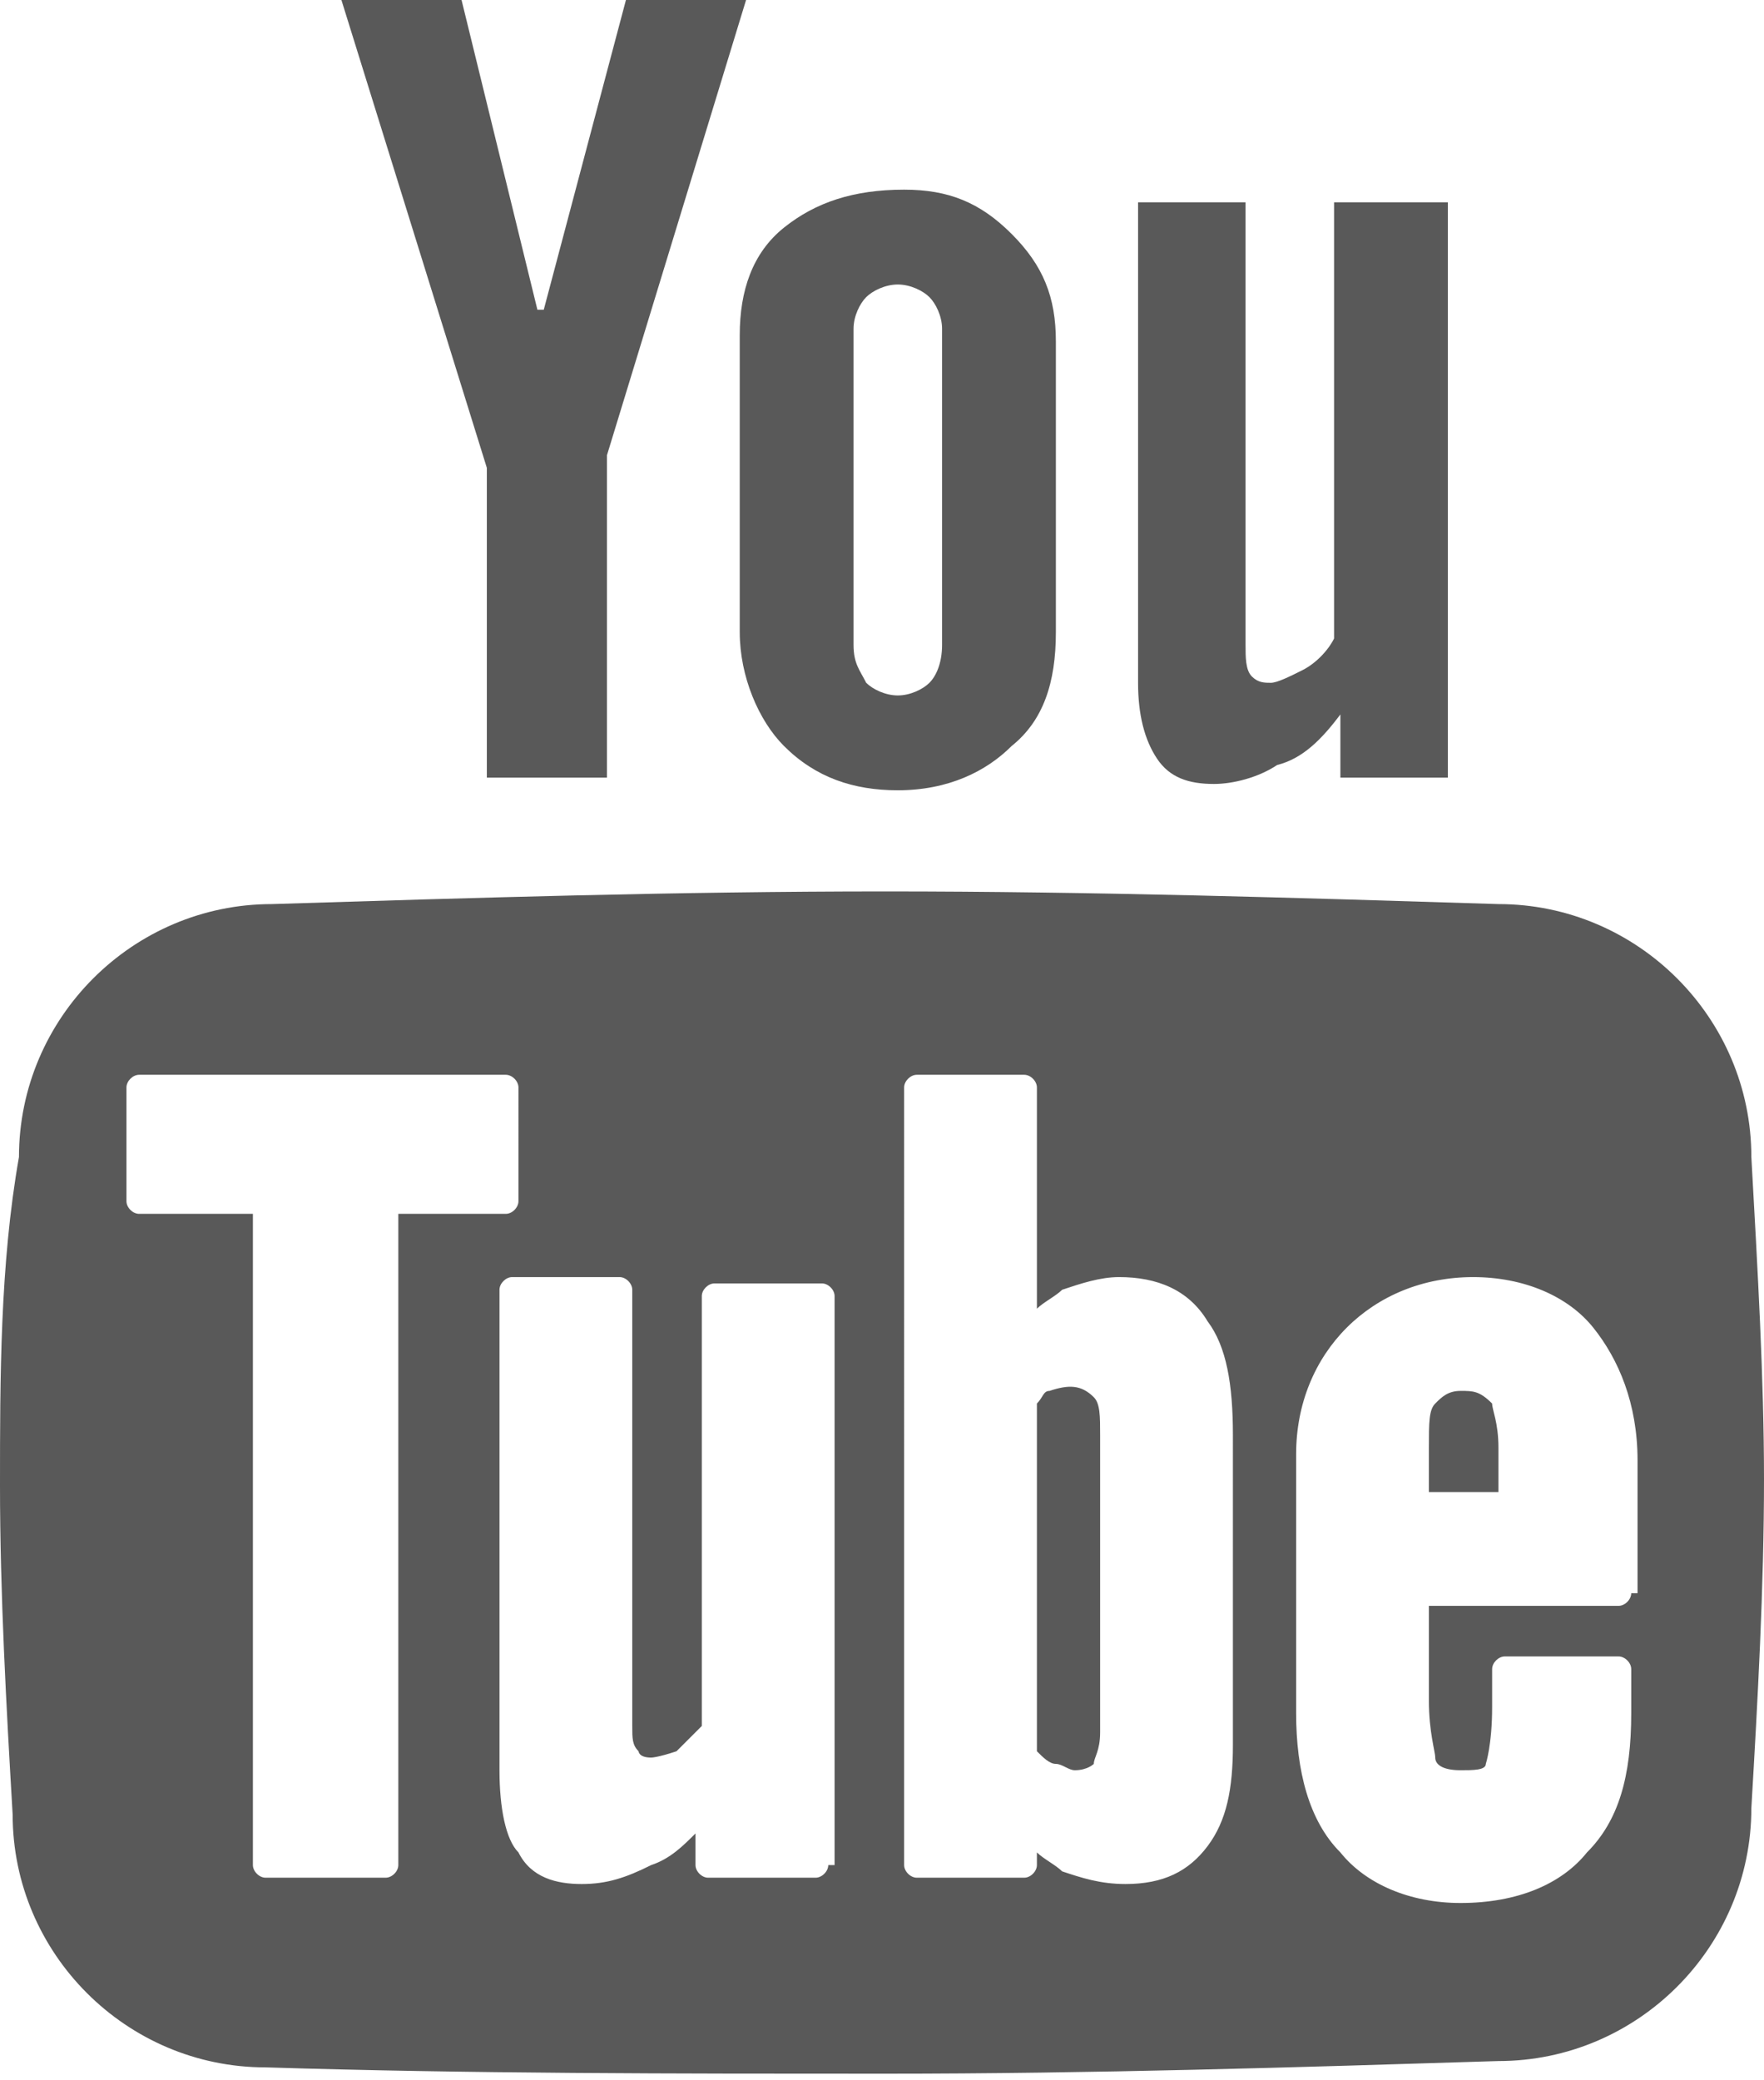 <?xml version="1.0" encoding="utf-8"?>
<!-- Generator: Adobe Illustrator 19.2.1, SVG Export Plug-In . SVG Version: 6.00 Build 0)  -->
<svg version="1.1" id="圖層_1" xmlns="http://www.w3.org/2000/svg" xmlns:xlink="http://www.w3.org/1999/xlink" x="0px" y="0px"
	 viewBox="0 0 27.9 32.9" style="enable-background:new 0 0 27.9 32.9;" xml:space="preserve">
<style type="text/css">
	.st0{fill:#595959;}
</style>
<g>
	<path class="st0" d="M5.4,0h1.9l1.2,4.9h0.1L9.9,0h1.9L9.6,7.2v5.1H7.7V7.4L5.4,0z"/>
	<path class="st0" d="M11.7,5.3c0-0.7,0.2-1.3,0.7-1.7C12.9,3.2,13.5,3,14.3,3C15,3,15.5,3.2,16,3.7s0.7,1,0.7,1.7V10
		c0,0.8-0.2,1.4-0.7,1.8c-0.4,0.4-1,0.7-1.8,0.7c-0.7,0-1.3-0.2-1.8-0.7c-0.4-0.4-0.7-1.1-0.7-1.8C11.7,10,11.7,5.3,11.7,5.3z
		 M13.5,10.2c0,0.3,0.1,0.4,0.2,0.6c0.1,0.1,0.3,0.2,0.5,0.2c0.2,0,0.4-0.1,0.5-0.2c0.1-0.1,0.2-0.3,0.2-0.6v-5
		c0-0.2-0.1-0.4-0.2-0.5c-0.1-0.1-0.3-0.2-0.5-0.2s-0.4,0.1-0.5,0.2c-0.1,0.1-0.2,0.3-0.2,0.5V10.2z"/>
	<path class="st0" d="M22.9,3.2v9.1h-1.7v-1c-0.3,0.4-0.6,0.7-1,0.8c-0.3,0.2-0.7,0.3-1,0.3c-0.4,0-0.7-0.1-0.9-0.4
		c-0.2-0.3-0.3-0.7-0.3-1.2V3.2h1.7v7c0,0.2,0,0.4,0.1,0.5c0.1,0.1,0.2,0.1,0.3,0.1c0.1,0,0.3-0.1,0.5-0.2s0.4-0.3,0.5-0.5V3.2H22.9
		z"/>
	<path class="st0" d="M23.1,22c-0.2,0-0.3,0.1-0.4,0.2c-0.1,0.1-0.1,0.3-0.1,0.7v0.7h1.1v-0.7c0-0.4-0.1-0.6-0.1-0.7
		C23.4,22,23.3,22,23.1,22L23.1,22z"/>
	<path class="st0" d="M16.6,22c-0.1,0-0.1,0.1-0.2,0.2v5.5c0.1,0.1,0.2,0.2,0.3,0.2c0.1,0,0.2,0.1,0.3,0.1c0.2,0,0.3-0.1,0.3-0.1
		c0-0.1,0.1-0.2,0.1-0.5v-4.7c0-0.3,0-0.5-0.1-0.6C17.1,21.9,16.9,21.9,16.6,22L16.6,22z"/>
	<path class="st0" d="M27.7,18.3c0-2.2-1.8-4-4-4c-3.2-0.1-6.4-0.2-9.7-0.2s-6.5,0.1-9.7,0.2c-2.2,0-4,1.8-4,4C0,20,0,21.8,0,23.5
		c0,1.7,0.1,3.5,0.2,5.2c0,2.2,1.8,4,4,4c3.2,0.1,6.5,0.1,9.8,0.1s6.5-0.1,9.7-0.2c2.2,0,4-1.8,4-4c0.1-1.7,0.2-3.5,0.2-5.2
		C27.9,21.8,27.8,20.1,27.7,18.3L27.7,18.3z M6.3,29.5c0,0.1-0.1,0.2-0.2,0.2H4.2c-0.1,0-0.2-0.1-0.2-0.2V19.2H2.2
		C2.1,19.2,2,19.1,2,19v-1.8C2,17.1,2.1,17,2.2,17H8c0.1,0,0.2,0.1,0.2,0.2V19c0,0.1-0.1,0.2-0.2,0.2H6.3
		C6.3,19.2,6.3,29.5,6.3,29.5z M13.1,29.5c0,0.1-0.1,0.2-0.2,0.2h-1.7c-0.1,0-0.2-0.1-0.2-0.2V29c-0.2,0.2-0.4,0.4-0.7,0.5
		c-0.4,0.2-0.7,0.3-1.1,0.3c-0.4,0-0.8-0.1-1-0.5C8,29.1,7.9,28.6,7.9,28v-7.6c0-0.1,0.1-0.2,0.2-0.2h1.7c0.1,0,0.2,0.1,0.2,0.2v6.9
		c0,0.2,0,0.3,0.1,0.4c0,0,0,0.1,0.2,0.1c0,0,0.1,0,0.4-0.1c0.1-0.1,0.3-0.3,0.4-0.4v-6.8c0-0.1,0.1-0.2,0.2-0.2h1.7
		c0.1,0,0.2,0.1,0.2,0.2V29.5L13.1,29.5L13.1,29.5z M19.5,27.6c0,0.7-0.1,1.2-0.4,1.6s-0.7,0.6-1.3,0.6c-0.4,0-0.7-0.1-1-0.2
		c-0.1-0.1-0.3-0.2-0.4-0.3v0.2c0,0.1-0.1,0.2-0.2,0.2h-1.7c-0.1,0-0.2-0.1-0.2-0.2V17.2c0-0.1,0.1-0.2,0.2-0.2h1.7
		c0.1,0,0.2,0.1,0.2,0.2v3.5c0.1-0.1,0.3-0.2,0.4-0.3c0.3-0.1,0.6-0.2,0.9-0.2c0.6,0,1.1,0.2,1.4,0.7c0.3,0.4,0.4,1,0.4,1.8V27.6z
		 M25.8,25.2c0,0.1-0.1,0.2-0.2,0.2h-3v1.5c0,0.5,0.1,0.8,0.1,0.9c0,0.1,0.1,0.2,0.4,0.2c0.2,0,0.4,0,0.4-0.1c0,0,0.1-0.3,0.1-0.9
		v-0.6c0-0.1,0.1-0.2,0.2-0.2h1.8c0.1,0,0.2,0.1,0.2,0.2v0.7c0,1-0.2,1.7-0.7,2.2c-0.4,0.5-1.1,0.8-2,0.8c-0.8,0-1.5-0.3-1.9-0.8
		c-0.5-0.5-0.7-1.3-0.7-2.2v-4.1c0-0.8,0.3-1.5,0.8-2c0.5-0.5,1.2-0.8,2-0.8c0.8,0,1.5,0.3,1.9,0.8c0.4,0.5,0.7,1.2,0.7,2.1V25.2
		L25.8,25.2z"/>
</g>
</svg>
